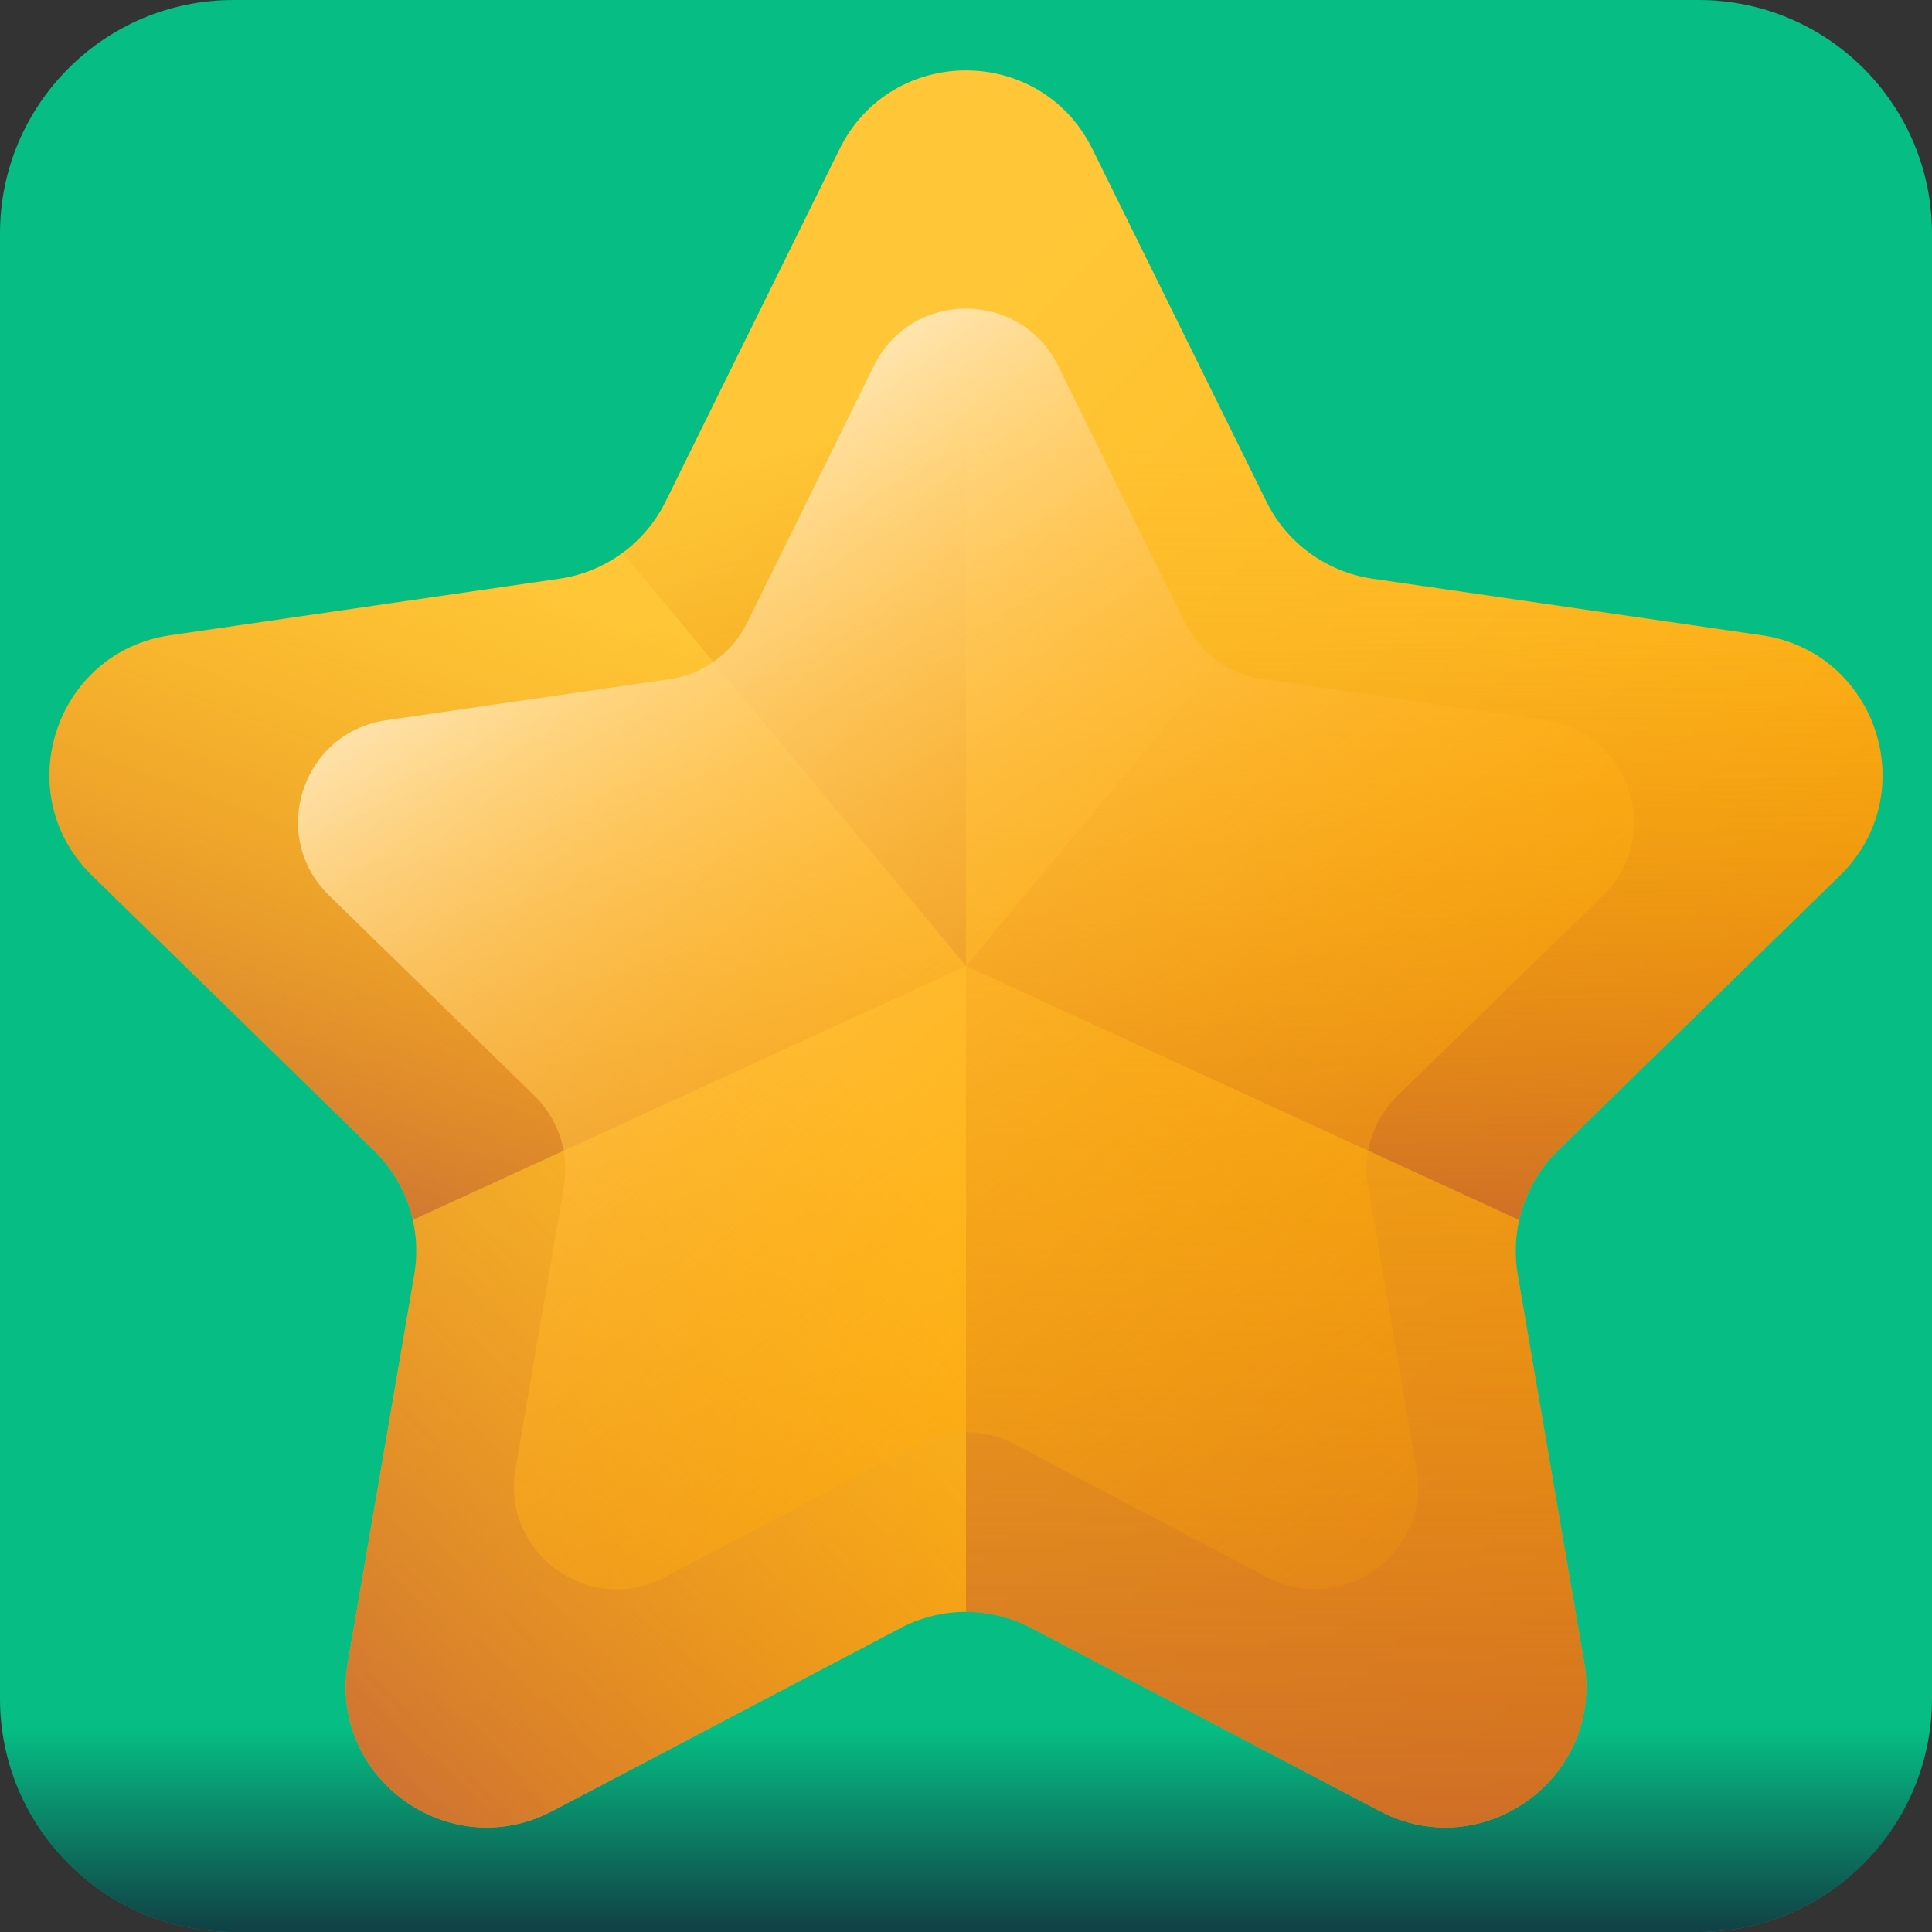 <svg width="26" height="26" viewBox="0 0 26 26" fill="none" xmlns="http://www.w3.org/2000/svg">
<rect x="0" y="0" width="26" height="26" fill="#333333" stroke="none"/>
<g clip-path="url(#clip0_286_1604)">
<path d="M22.857 26H3.143C1.407 26 0 24.593 0 22.857V3.143C0 1.407 1.407 0 3.143 0H22.857C24.593 0 26 1.407 26 3.143V22.857C26 24.593 24.593 26 22.857 26Z" fill="#06BD84"/>
<path d="M0 21.393V22.857C0 24.593 1.407 26 3.143 26H22.857C24.593 26 26 24.593 26 22.857V21.393H0Z" fill="url(#paint0_linear_286_1604)"/>
<path d="M14.701 2.005L17.043 6.75C17.319 7.31 17.854 7.698 18.471 7.788L23.708 8.549C25.264 8.775 25.885 10.687 24.759 11.784L20.97 15.478C20.523 15.914 20.319 16.542 20.425 17.157L21.319 22.372C21.585 23.922 19.958 25.104 18.567 24.372L13.883 21.91C13.33 21.619 12.67 21.619 12.117 21.91L7.434 24.372C6.042 25.104 4.415 23.922 4.681 22.372L5.575 17.157C5.681 16.542 5.477 15.914 5.03 15.478L1.241 11.784C0.115 10.687 0.736 8.775 2.292 8.549L7.529 7.788C8.146 7.698 8.681 7.31 8.957 6.75L11.299 2.005C11.995 0.595 14.005 0.595 14.701 2.005Z" fill="url(#paint1_linear_286_1604)"/>
<path d="M5.555 16.418C5.609 16.657 5.618 16.908 5.575 17.157L4.681 22.372C4.415 23.922 6.042 25.104 7.434 24.372L12.117 21.91C12.394 21.764 12.697 21.692 13 21.692V13L5.555 16.418Z" fill="url(#paint2_linear_286_1604)"/>
<path d="M8.38 7.438C8.133 7.62 7.842 7.742 7.529 7.787L2.292 8.548C0.736 8.774 0.115 10.687 1.241 11.784L5.03 15.478C5.296 15.737 5.475 16.065 5.555 16.418L13 13L8.38 7.438Z" fill="url(#paint3_linear_286_1604)"/>
<path d="M13.883 21.91L18.567 24.372C19.958 25.104 21.585 23.922 21.319 22.372L20.425 17.157C20.319 16.542 20.523 15.914 20.97 15.478L24.759 11.784C25.885 10.687 25.264 8.775 23.708 8.548L18.471 7.787C17.854 7.698 17.319 7.31 17.043 6.75L14.701 2.005C14.353 1.3 13.677 0.947 13 0.947V21.692C13.303 21.692 13.606 21.765 13.883 21.91Z" fill="url(#paint4_linear_286_1604)"/>
<path d="M23.708 8.548L18.471 7.787C18.159 7.742 17.867 7.62 17.62 7.438L13 13L20.445 16.418C20.524 16.065 20.704 15.737 20.97 15.478L24.759 11.784C25.885 10.687 25.264 8.774 23.708 8.548Z" fill="url(#paint5_linear_286_1604)"/>
<path d="M11.299 2.005L8.957 6.75C8.821 7.026 8.621 7.26 8.38 7.438L13 13V0.947C12.323 0.947 11.647 1.3 11.299 2.005Z" fill="url(#paint6_linear_286_1604)"/>
<path d="M14.24 4.924L15.947 8.383C16.148 8.791 16.538 9.073 16.988 9.139L20.805 9.693C21.939 9.858 22.391 11.252 21.571 12.052L18.809 14.744C18.483 15.062 18.334 15.519 18.411 15.968L19.063 19.769C19.257 20.898 18.071 21.76 17.057 21.227L13.643 19.432C13.241 19.22 12.759 19.22 12.357 19.432L8.943 21.227C7.929 21.76 6.743 20.898 6.937 19.769L7.589 15.968C7.666 15.519 7.517 15.062 7.191 14.744L4.429 12.052C3.609 11.252 4.062 9.858 5.196 9.693L9.012 9.139C9.463 9.073 9.852 8.791 10.053 8.383L11.76 4.924C12.267 3.896 13.733 3.896 14.24 4.924Z" fill="url(#paint7_linear_286_1604)"/>
</g>
<defs>
<linearGradient id="paint0_linear_286_1604" x1="13" y1="23.274" x2="13" y2="26.882" gradientUnits="userSpaceOnUse">
<stop stop-color="#131830" stop-opacity="0"/>
<stop offset="1" stop-color="#131830"/>
</linearGradient>
<linearGradient id="paint1_linear_286_1604" x1="7.539" y1="9.104" x2="21.888" y2="23.452" gradientUnits="userSpaceOnUse">
<stop stop-color="#FFC738"/>
<stop offset="0.429" stop-color="#FFBB23"/>
<stop offset="1" stop-color="#FFA700"/>
</linearGradient>
<linearGradient id="paint2_linear_286_1604" x1="12.906" y1="15.426" x2="1.205" y2="27.128" gradientUnits="userSpaceOnUse">
<stop stop-color="#E58200" stop-opacity="0"/>
<stop offset="0.567" stop-color="#C35E2D" stop-opacity="0.569"/>
<stop offset="1" stop-color="#A64153"/>
</linearGradient>
<linearGradient id="paint3_linear_286_1604" x1="8.151" y1="8.009" x2="3.822" y2="19.621" gradientUnits="userSpaceOnUse">
<stop stop-color="#E58200" stop-opacity="0"/>
<stop offset="0.188" stop-color="#E07D07" stop-opacity="0.188"/>
<stop offset="0.461" stop-color="#D16D1A" stop-opacity="0.463"/>
<stop offset="0.785" stop-color="#B9553A" stop-opacity="0.784"/>
<stop offset="1" stop-color="#A64153"/>
</linearGradient>
<linearGradient id="paint4_linear_286_1604" x1="19.167" y1="5.998" x2="19.167" y2="31.502" gradientUnits="userSpaceOnUse">
<stop stop-color="#E58200" stop-opacity="0"/>
<stop offset="0.188" stop-color="#E07D07" stop-opacity="0.188"/>
<stop offset="0.461" stop-color="#D16D1A" stop-opacity="0.463"/>
<stop offset="0.785" stop-color="#B9553A" stop-opacity="0.784"/>
<stop offset="1" stop-color="#A64153"/>
</linearGradient>
<linearGradient id="paint5_linear_286_1604" x1="19.124" y1="8.56" x2="19.284" y2="20.261" gradientUnits="userSpaceOnUse">
<stop stop-color="#E58200" stop-opacity="0"/>
<stop offset="0.188" stop-color="#E07D07" stop-opacity="0.188"/>
<stop offset="0.461" stop-color="#D16D1A" stop-opacity="0.463"/>
<stop offset="0.785" stop-color="#B9553A" stop-opacity="0.784"/>
<stop offset="1" stop-color="#A64153"/>
</linearGradient>
<linearGradient id="paint6_linear_286_1604" x1="11.023" y1="5.587" x2="14.056" y2="18.283" gradientUnits="userSpaceOnUse">
<stop stop-color="#E58200" stop-opacity="0"/>
<stop offset="0.188" stop-color="#E07D07" stop-opacity="0.188"/>
<stop offset="0.461" stop-color="#D16D1A" stop-opacity="0.463"/>
<stop offset="0.785" stop-color="#B9553A" stop-opacity="0.784"/>
<stop offset="1" stop-color="#A64153"/>
</linearGradient>
<linearGradient id="paint7_linear_286_1604" x1="20.644" y1="24.224" x2="7.146" y2="5.276" gradientUnits="userSpaceOnUse">
<stop stop-color="#FFA700" stop-opacity="0"/>
<stop offset="0.234" stop-color="#FFA802" stop-opacity="0.235"/>
<stop offset="0.37" stop-color="#FFAB0B" stop-opacity="0.369"/>
<stop offset="0.482" stop-color="#FFB019" stop-opacity="0.482"/>
<stop offset="0.58" stop-color="#FFB62D" stop-opacity="0.58"/>
<stop offset="0.669" stop-color="#FFBF47" stop-opacity="0.671"/>
<stop offset="0.752" stop-color="#FFCA67" stop-opacity="0.753"/>
<stop offset="0.83" stop-color="#FFD88D" stop-opacity="0.831"/>
<stop offset="0.904" stop-color="#FFE7B9" stop-opacity="0.906"/>
<stop offset="0.973" stop-color="#FFF8E9" stop-opacity="0.973"/>
<stop offset="1" stop-color="white"/>
</linearGradient>
<clipPath id="clip0_286_1604">
<rect width="26" height="26" fill="white"/>
</clipPath>
</defs>
</svg>
